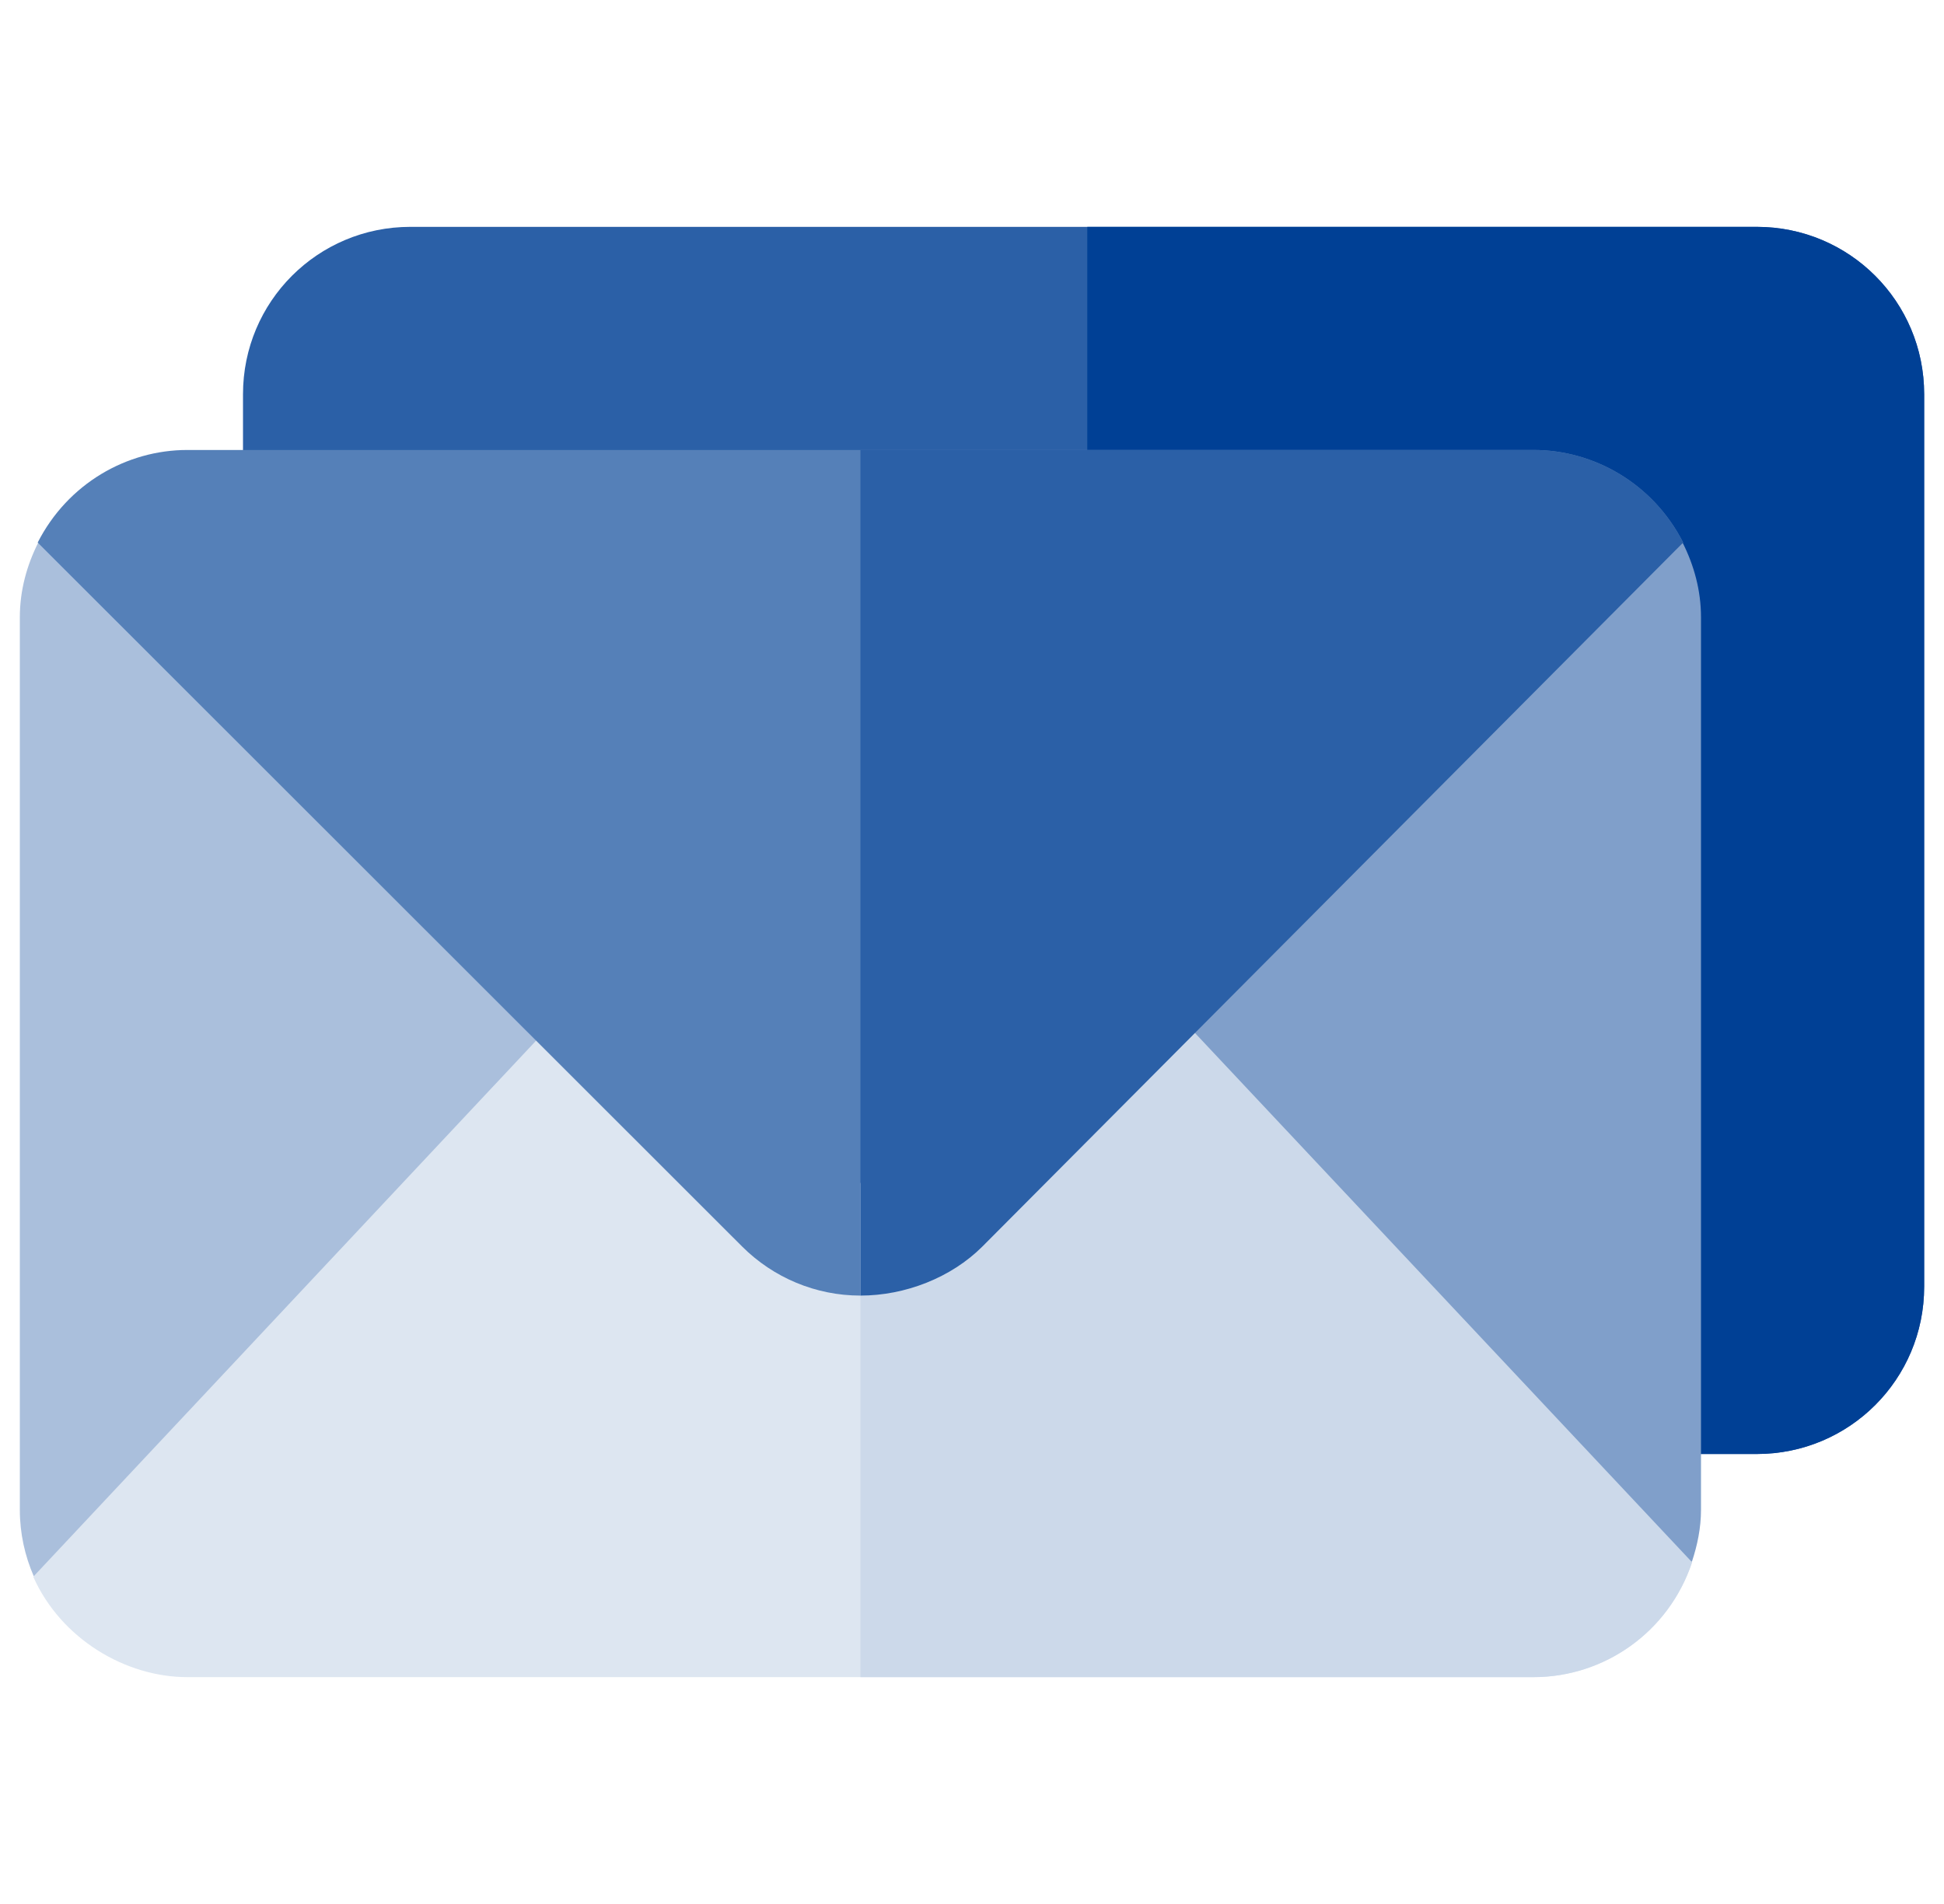 <?xml version="1.0" encoding="UTF-8"?> <svg xmlns="http://www.w3.org/2000/svg" width="49" height="48" viewBox="0 0 49 48" fill="none"><g clip-path="url(#clip0_554_76)"><path d="M44.281 5.719H10.344C8.009 5.719 6.125 7.603 6.125 9.938V32.438C6.125 34.772 8.009 36.656 10.344 36.656H44.281C46.616 36.656 48.5 34.772 48.5 32.438V9.938C48.5 7.603 46.616 5.719 44.281 5.719Z" fill="#2B60A7"></path><path d="M48.5 9.938V32.438C48.5 34.772 46.616 36.656 44.281 36.656H27.406V5.719H44.281C46.616 5.719 48.5 7.603 48.5 9.938Z" fill="#004095"></path><path d="M0.963 13.681C0.677 14.25 0.5 14.883 0.5 15.563V38.063C0.5 38.658 0.627 39.222 0.85 39.736L5.593 38.975L14.226 29.394L14.84 24.817L0.963 13.681Z" fill="#AABFDC"></path><path d="M42.65 39.384C42.06 41.156 40.428 42.281 38.656 42.281H4.719C3.172 42.281 1.541 41.325 0.838 39.75L14.844 24.815C17.066 26.587 16.288 25.912 20.703 29.428C20.956 29.681 21.322 29.822 21.688 29.822C22.053 29.822 22.419 29.681 22.672 29.428C27.341 25.715 26.366 26.559 28.784 24.618L42.65 39.384Z" fill="#DDE6F1"></path><path d="M42.425 13.678L24.762 31.425C23.975 32.212 22.812 32.662 21.687 32.662C20.562 32.662 19.494 32.212 18.706 31.425L0.95 13.678C1.709 12.188 3.2 11.344 4.719 11.344H38.656C40.175 11.344 41.666 12.188 42.425 13.678Z" fill="#5580B8"></path><path d="M42.412 13.681L28.775 24.625L29.387 29.204L38.089 38.808L42.646 39.371C42.783 38.957 42.875 38.522 42.875 38.063V15.563C42.875 14.883 42.698 14.25 42.412 13.681Z" fill="#809FCA"></path><path d="M42.65 39.385C42.059 41.156 40.428 42.281 38.656 42.281H21.688V29.822C22.053 29.822 22.419 29.681 22.672 29.428C27.341 25.716 26.366 26.559 28.784 24.619L42.65 39.385Z" fill="#CCD9EA"></path><path d="M42.425 13.678L24.762 31.425C23.975 32.212 22.813 32.662 21.688 32.662V11.344H38.656C40.175 11.344 41.666 12.188 42.425 13.678Z" fill="#2B60A7"></path></g><defs><clipPath id="clip0_554_76"><rect width="48" height="48" fill="white" transform="translate(0.5)"></rect></clipPath></defs></svg> 